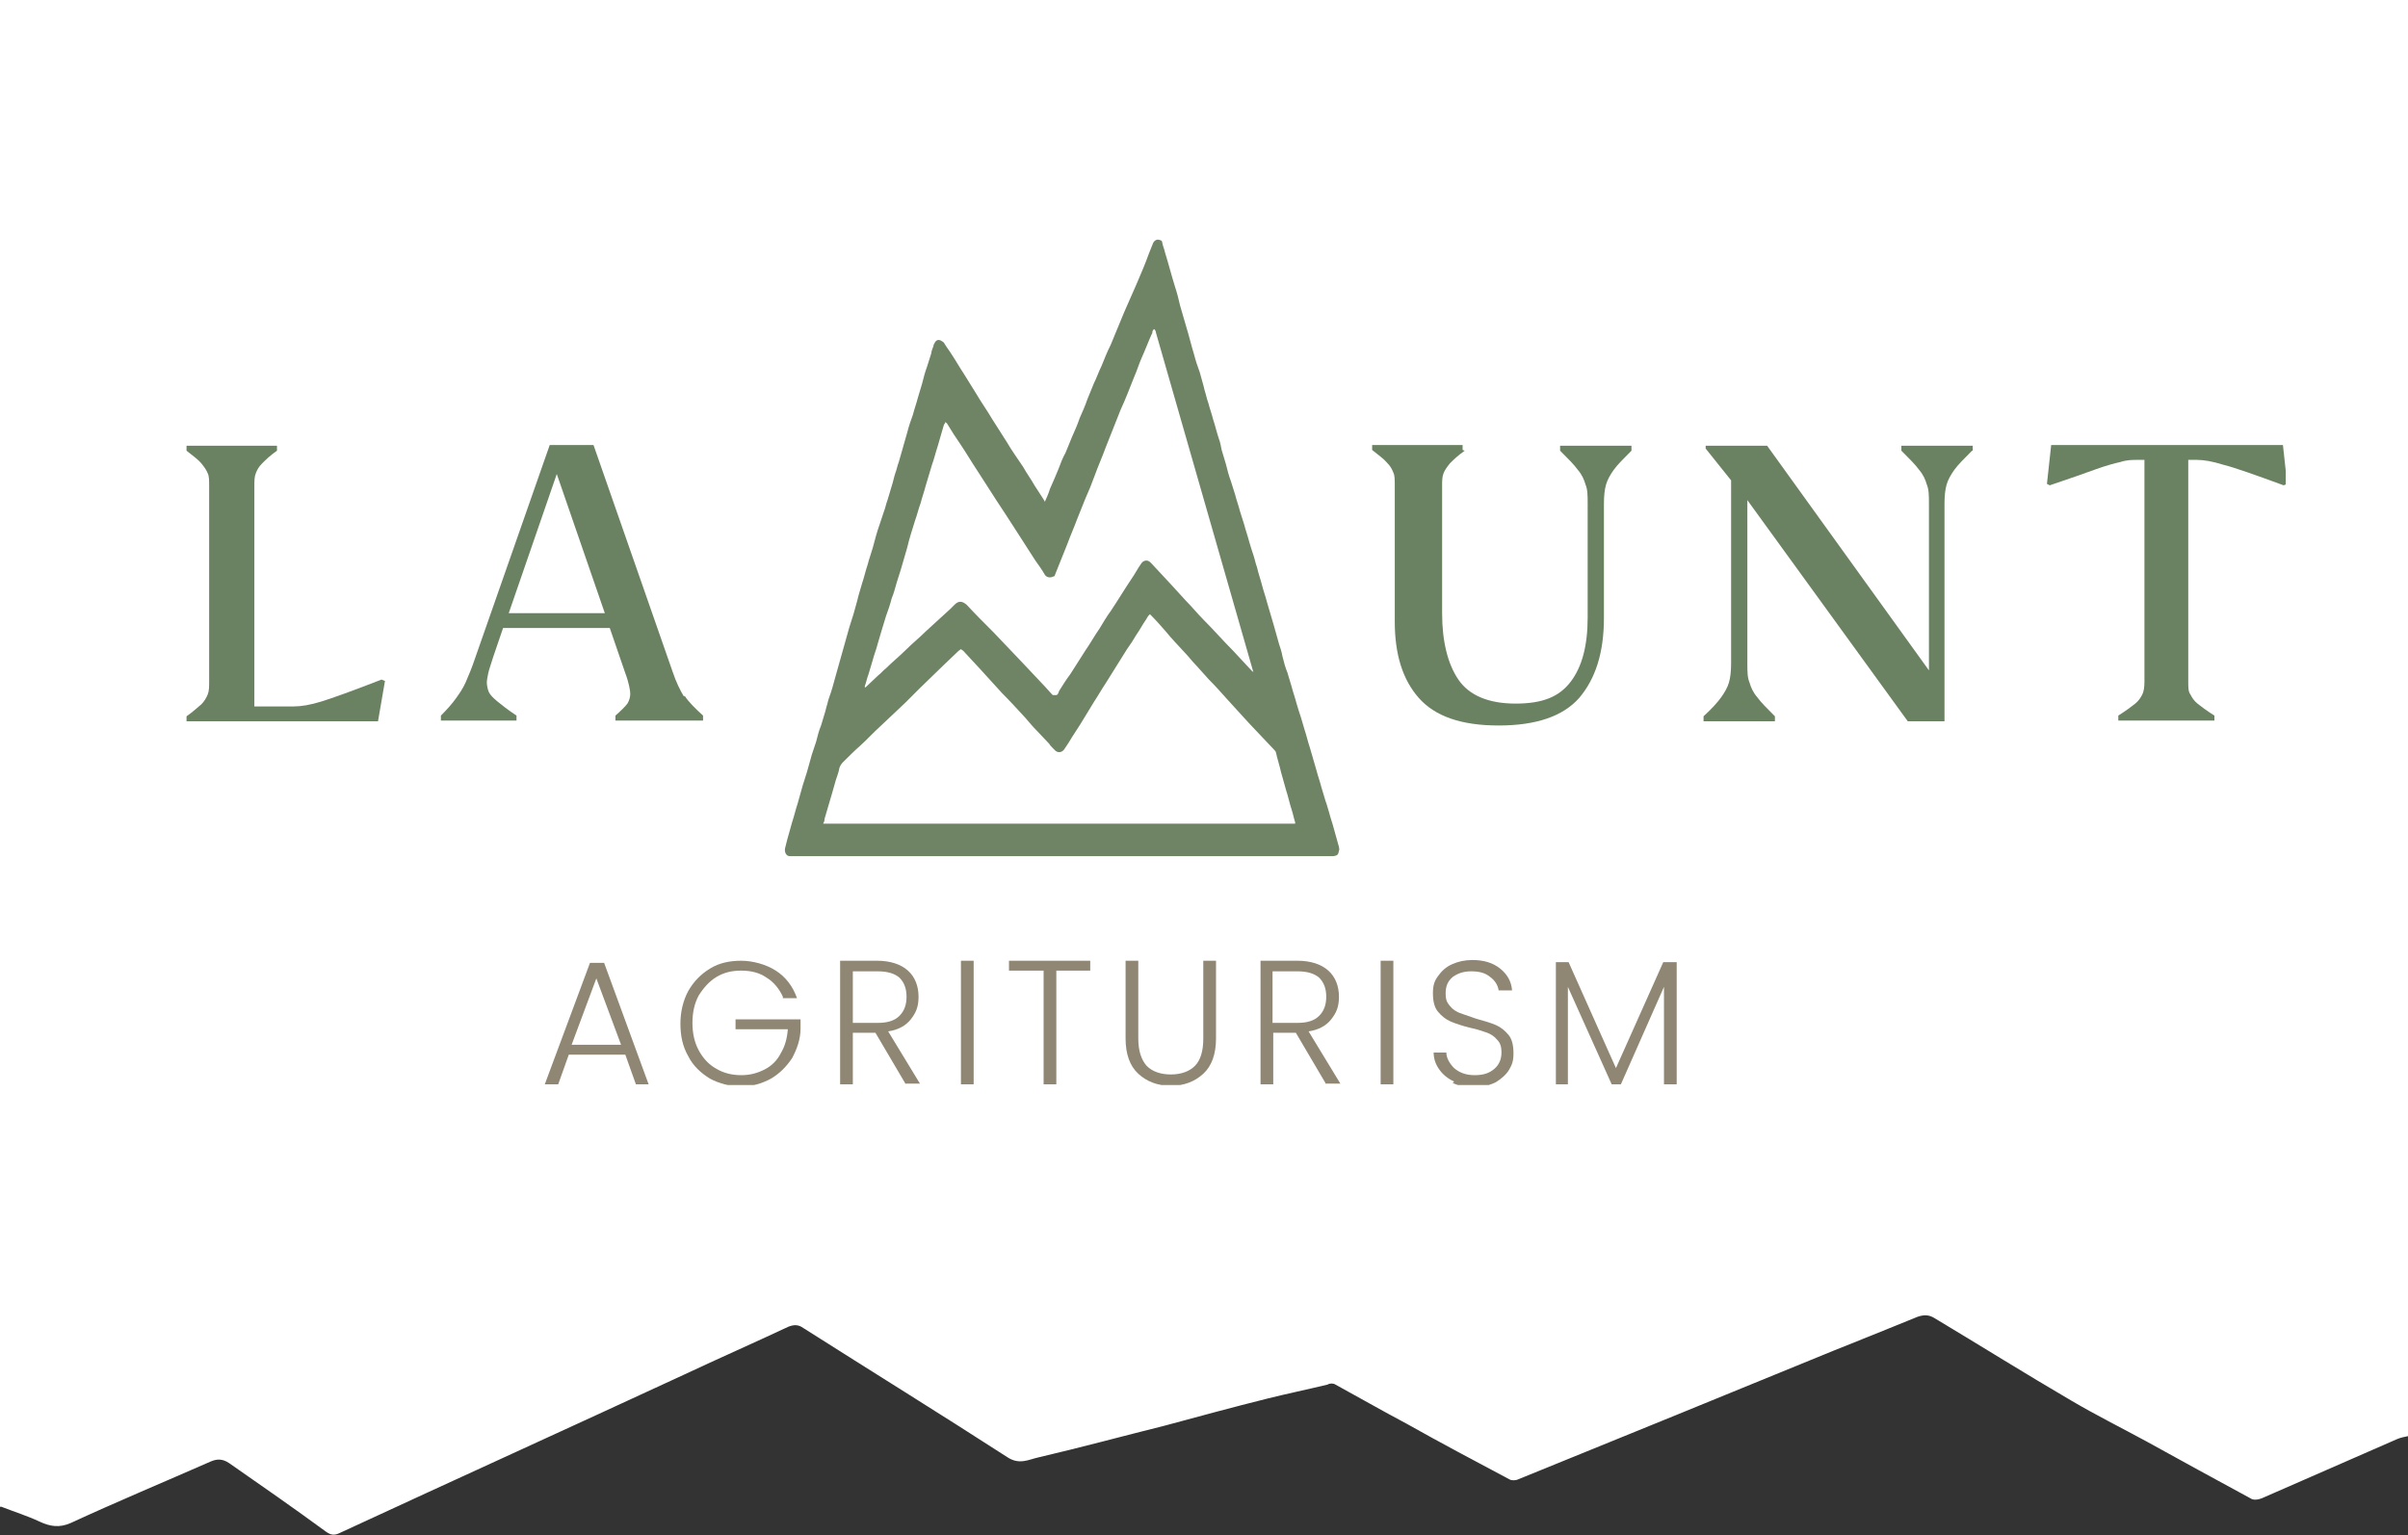 <?xml version="1.0" encoding="UTF-8"?>
<svg xmlns="http://www.w3.org/2000/svg" version="1.1" xmlns:xlink="http://www.w3.org/1999/xlink" viewBox="0 0 340.8 217.3">
  <rect x="0" y="0" width="340.8" height="217.3" fill="#333333" stroke="none"/>
  <defs>
    <style>
      .cls-1 {
        display: none;
        fill: #202b1b;
      }

      .cls-2 {
        fill: #fff;
      }

      .cls-3 {
        fill: #6e8464;
      }

      .cls-4 {
        fill: none;
      }

      .cls-5 {
        clip-path: url(#clippath-1);
      }

      .cls-6 {
        fill: #6a8261;
      }

      .cls-7 {
        fill: #8f8773;
      }

      .cls-8 {
        clip-path: url(#clippath);
      }
    </style>
    <clipPath id="clippath">
      <rect class="cls-4" x="26.4" y="30.7" width="297.1" height="122.9"/>
    </clipPath>
    <clipPath id="clippath-1">
      <rect class="cls-4" x="108.3" y="30.7" width="84.2" height="93.8"/>
    </clipPath>
  </defs>
  <!-- Generator: Adobe Illustrator 28.6.0, SVG Export Plug-In . SVG Version: 1.2.0 Build 709)  -->
  <g>
    <g id="Ebene_1">
      <rect class="cls-1" x="-162.6" y="-325.8" width="646.4" height="895.3"/>
      <path class="cls-2" d="M0,213.3C0,142.2,0,71.1,0,0h340.8v203.3c-.5.1-1,.2-1.5.4-6.4,2.8-12.8,5.6-19.2,8.4-.5.2-1.2.3-1.6,0-5-2.7-9.9-5.4-14.8-8.1-3.5-1.9-7.1-3.7-10.5-5.7-6.5-3.8-12.9-7.8-19.4-11.7-.8-.5-1.5-.5-2.4-.2-3.9,1.6-7.9,3.2-11.9,4.8-14.9,6.1-29.8,12.2-44.6,18.2-.4.2-1,.2-1.3,0-4.9-2.6-9.8-5.2-14.6-7.9-3.4-1.8-6.7-3.7-10-5.5-.3-.2-.8-.2-1.1,0-2.9.7-5.8,1.3-8.6,2-4.8,1.2-9.6,2.5-14.4,3.8-6,1.5-11.9,3.1-17.9,4.5-1.4.3-2.7,1.1-4.4,0-9.6-6.2-19.3-12.2-28.9-18.3-.7-.5-1.3-.5-2.1-.2-4.9,2.3-9.9,4.5-14.8,6.8-16.2,7.5-32.5,14.9-48.7,22.4-.8.4-1.3.3-2-.2-4.5-3.3-9.1-6.5-13.7-9.7-.9-.6-1.7-.6-2.6-.2-6.6,2.9-13.3,5.7-19.8,8.7-1.6.7-2.9.5-4.4-.2-1.7-.8-3.6-1.4-5.4-2.1Z"/>
      <g class="cls-8">
        <path class="cls-6" d="M207.3,63.8c-1,.7-1.6,1.3-2.1,1.8-.4.5-.7.9-.9,1.4-.2.5-.2,1.1-.2,1.8v18c0,4,.8,7.2,2.3,9.4,1.5,2.2,4.2,3.4,8.1,3.4s6.2-1,7.8-3.1c1.6-2.1,2.4-5.1,2.4-9.1v-16.1c0-1.1,0-2-.3-2.7-.2-.7-.5-1.4-1.1-2.1-.5-.7-1.4-1.6-2.5-2.7v-.7h10.1v.7c-1.1,1.1-2,2-2.5,2.7-.5.7-.9,1.4-1.1,2.1-.2.7-.3,1.6-.3,2.7v16.2c0,4.9-1.2,8.6-3.5,11.3-2.3,2.6-6.1,3.9-11.4,3.9s-9-1.3-11.3-3.9c-2.3-2.6-3.4-6.2-3.4-10.8v-19.3c0-.8,0-1.4-.2-1.8-.2-.5-.4-.9-.9-1.4-.4-.5-1.1-1-2.1-1.8v-.7h12.8v.7Z"/>
        <path class="cls-6" d="M279.1,63.8c-1.1,1.1-2,2-2.5,2.7-.5.7-.9,1.4-1.1,2.1-.2.7-.3,1.6-.3,2.7v30.8h-5.2l-22.7-31.3v23.1c0,1.1,0,2,.3,2.7.2.7.5,1.4,1.1,2.1.5.7,1.4,1.6,2.5,2.7v.7h-10.1v-.7c1.2-1.1,2-2,2.5-2.7.5-.7.9-1.4,1.1-2.1.2-.7.3-1.6.3-2.7v-25.9l-3.6-4.5v-.4h8.7l22.9,31.8v-23.6c0-1.1,0-2-.3-2.7-.2-.7-.5-1.4-1.1-2.1-.5-.7-1.4-1.6-2.5-2.7v-.7h10.1v.7Z"/>
        <path class="cls-6" d="M309.7,65.1v31.4c0,.8,0,1.4.3,1.8.2.4.5.9,1,1.3.5.4,1.3,1,2.4,1.7v.7h-13.6v-.7c1.1-.7,1.9-1.3,2.4-1.7.5-.4.8-.9,1-1.3.2-.4.3-1,.3-1.8v-31.4h-1c-.7,0-1.5,0-2.4.3-.9.2-2,.5-3.4,1-1.4.5-3.6,1.3-6.6,2.3l-.4-.2.6-5.5h32.8l.6,5.5-.5.2c-4.1-1.5-6.9-2.5-8.5-2.9-1.6-.5-2.8-.7-3.8-.7h-1Z"/>
        <path class="cls-6" d="M54.5,96.3l-1,5.8h-27.1v-.7c1-.7,1.6-1.3,2.1-1.7.4-.4.7-.9.9-1.4.2-.5.2-1.1.2-1.9v-27.6c0-.8,0-1.4-.2-1.8-.2-.5-.5-.9-.9-1.4-.4-.5-1.1-1-2.1-1.8v-.7h12.8v.7c-1,.7-1.6,1.3-2.1,1.8s-.7.9-.9,1.4c-.2.5-.2,1.1-.2,1.8v31.2h5.6c1,0,2.3-.2,3.9-.7,1.6-.5,4.4-1.5,8.5-3.1l.5.2Z"/>
        <path class="cls-6" d="M96.9,98.5c.5.8,1.4,1.7,2.6,2.8v.7h-12.4v-.7c.8-.7,1.4-1.3,1.7-1.7.3-.5.4-1,.4-1.4s-.2-1.6-.7-2.9l-2.2-6.4h-15.1l-1.4,4.1c-.3,1-.6,1.8-.7,2.3-.1.5-.2,1-.2,1.3s.1,1,.3,1.4c.2.4.6.8,1.2,1.3.6.5,1.5,1.2,2.7,2v.7h-10.7v-.7c.9-.9,1.6-1.7,2.1-2.4.5-.7,1-1.4,1.4-2.3.4-.9.9-2.1,1.4-3.6l10.5-30h6.2l11.2,32.1c.5,1.5,1.1,2.7,1.6,3.5M85.6,86.8l-6.8-19.7-6.8,19.7h13.6Z"/>
        <path class="cls-7" d="M88.5,149.3h-8l-1.5,4.2h-1.9l6.4-17.2h2l6.3,17.2h-1.8l-1.5-4.2ZM87.9,147.9l-3.5-9.4-3.5,9.4h6.9Z"/>
        <path class="cls-7" d="M110.8,141.1c-.5-1.1-1.3-2.1-2.3-2.7-1-.7-2.2-1-3.6-1s-2.5.3-3.5.9c-1,.6-1.8,1.5-2.5,2.6-.6,1.1-.9,2.4-.9,3.9s.3,2.8.9,3.9c.6,1.1,1.4,2,2.5,2.6,1,.6,2.2.9,3.5.9s2.3-.3,3.3-.8c1-.5,1.8-1.3,2.3-2.3.6-1,.9-2.1,1-3.4h-7.4v-1.4h9.2v1.3c0,1.5-.5,2.9-1.2,4.2-.8,1.2-1.8,2.2-3,2.9-1.3.7-2.7,1.1-4.2,1.1s-3.1-.4-4.4-1.1c-1.3-.8-2.4-1.8-3.1-3.2-.8-1.4-1.1-2.9-1.1-4.6s.4-3.3,1.1-4.6c.8-1.4,1.8-2.4,3.1-3.2,1.3-.8,2.8-1.1,4.4-1.1s3.5.5,4.9,1.4c1.4.9,2.4,2.2,3,3.9h-2Z"/>
        <path class="cls-7" d="M128.2,153.5l-4.3-7.3h-3.2v7.3h-1.8v-17.5h5.2c1.9,0,3.4.5,4.4,1.4,1,.9,1.5,2.2,1.5,3.7s-.4,2.3-1.1,3.2c-.7.9-1.8,1.5-3.2,1.7l4.5,7.4h-2.1ZM120.7,144.8h3.5c1.4,0,2.4-.3,3.1-1,.7-.7,1-1.6,1-2.7s-.3-2-1-2.7c-.7-.6-1.7-.9-3.1-.9h-3.5v7.3Z"/>
        <rect class="cls-7" x="136" y="136" width="1.8" height="17.5"/>
        <polygon class="cls-7" points="154.3 136 154.3 137.4 149.5 137.4 149.5 153.5 147.7 153.5 147.7 137.4 142.8 137.4 142.8 136 154.3 136"/>
        <path class="cls-7" d="M161.1,136v11c0,1.7.4,3,1.2,3.9.8.8,2,1.2,3.4,1.2s2.6-.4,3.4-1.2c.8-.8,1.2-2.1,1.2-3.9v-11h1.8v11c0,2.2-.6,3.9-1.8,5-1.2,1.1-2.7,1.7-4.6,1.7s-3.4-.6-4.6-1.7c-1.2-1.1-1.8-2.8-1.8-5v-11h1.8Z"/>
        <path class="cls-7" d="M187.7,153.5l-4.3-7.3h-3.2v7.3h-1.8v-17.5h5.2c1.9,0,3.4.5,4.4,1.4,1,.9,1.5,2.2,1.5,3.7s-.4,2.3-1.1,3.2c-.7.9-1.8,1.5-3.2,1.7l4.5,7.4h-2.1ZM180.1,144.8h3.5c1.4,0,2.4-.3,3.1-1,.7-.7,1-1.6,1-2.7s-.3-2-1-2.7c-.7-.6-1.7-.9-3.1-.9h-3.5v7.3Z"/>
        <rect class="cls-7" x="195.4" y="136" width="1.8" height="17.5"/>
        <path class="cls-7" d="M205.8,153.1c-.9-.4-1.6-1-2.1-1.7-.5-.7-.8-1.5-.8-2.4h1.8c0,.8.5,1.6,1.1,2.2.7.6,1.6,1,2.9,1s2.1-.3,2.8-.9c.7-.6,1-1.4,1-2.3s-.2-1.4-.6-1.8c-.4-.5-.9-.8-1.4-1-.6-.2-1.4-.5-2.4-.7-1.2-.3-2.1-.6-2.8-.9-.7-.3-1.3-.8-1.8-1.4-.5-.6-.7-1.5-.7-2.6s.2-1.7.7-2.4c.5-.7,1.1-1.3,2-1.7.9-.4,1.8-.6,2.9-.6,1.6,0,2.9.4,3.9,1.2,1,.8,1.6,1.8,1.7,3.1h-1.9c-.1-.7-.5-1.4-1.2-1.9-.7-.6-1.6-.8-2.7-.8s-1.9.3-2.6.8c-.7.6-1,1.3-1,2.3s.2,1.3.6,1.8c.4.5.9.8,1.4,1,.6.2,1.4.5,2.3.8,1.1.3,2.1.6,2.8.9.7.3,1.3.8,1.8,1.4.5.6.7,1.5.7,2.6s-.2,1.6-.6,2.3c-.4.7-1.1,1.3-1.9,1.8-.8.4-1.9.7-3.1.7s-2.2-.2-3-.6"/>
        <polygon class="cls-7" points="237.3 136.2 237.3 153.5 235.5 153.5 235.5 139.7 229.4 153.5 228.1 153.5 221.9 139.7 221.9 153.5 220.2 153.5 220.2 136.2 222 136.2 228.7 151.2 235.4 136.2 237.3 136.2"/>
      </g>
      <g class="cls-5">
        <path class="cls-3" d="M147.8,71.2c.3-.7.6-1.3.8-2,.4-.9.8-1.8,1.2-2.8.3-.8.6-1.6,1-2.3.3-.7.6-1.5.9-2.2.4-.9.8-1.8,1.1-2.7.4-.9.8-1.8,1.1-2.7.3-.7.6-1.5.9-2.2.4-.8.7-1.7,1.1-2.5.4-1,.8-2,1.3-3,.6-1.5,1.3-3.1,1.9-4.6.6-1.4,1.2-2.7,1.8-4.1.6-1.4,1.2-2.8,1.7-4.2.2-.5.4-1,.6-1.5.2-.4.6-.6,1-.4.2,0,.3.2.3.4.1.5.3.9.4,1.4.5,1.6.9,3.2,1.4,4.8.3.9.5,1.7.7,2.6.3,1,.6,2.1.9,3.1.4,1.3.7,2.6,1.1,3.9.2.8.5,1.7.8,2.5.2.8.5,1.7.7,2.6.2.6.3,1.2.5,1.7.2.8.5,1.6.7,2.4.3.9.5,1.8.8,2.7.2.5.3,1.1.4,1.6.2.7.4,1.3.6,2,.2.8.4,1.6.7,2.4.2.6.4,1.3.6,1.9.2.8.5,1.6.7,2.4.2.6.4,1.3.6,1.9.2.8.5,1.6.7,2.4.2.7.4,1.3.6,1.9.2.6.3,1.2.5,1.7.2.9.5,1.7.7,2.5.2.8.5,1.6.7,2.4.3,1.1.7,2.3,1,3.4.2.8.5,1.7.7,2.5.2.6.4,1.2.5,1.8.2.8.4,1.6.7,2.3.2.7.4,1.3.6,2,.2.8.5,1.6.7,2.4.2.7.4,1.3.6,1.9.2.6.3,1.1.5,1.7.3.9.5,1.8.8,2.7.3,1,.6,2.1.9,3.1.2.8.5,1.6.7,2.4.2.7.4,1.3.6,2,.2.5.3,1,.5,1.6.2.8.5,1.6.7,2.4.2.8.5,1.7.7,2.5,0,.2.1.3,0,.5-.1.6-.2.7-.8.8-.1,0-.3,0-.5,0h-75.8c-.2,0-.4,0-.6,0-.5,0-.8-.5-.7-1.1.1-.4.2-.8.3-1.2.2-.8.5-1.7.7-2.5.3-.9.5-1.8.8-2.7.2-.8.5-1.7.7-2.5.2-.6.4-1.3.6-1.9.2-.8.5-1.7.7-2.5.2-.6.4-1.2.6-1.8.2-.8.4-1.6.7-2.3.2-.7.4-1.3.6-2,.1-.4.2-.8.3-1.1.1-.5.3-1,.5-1.6.3-.9.5-1.8.8-2.8.3-1.1.6-2.1.9-3.2.3-1.1.6-2.1.9-3.2.2-.6.4-1.3.6-1.9.2-.8.5-1.7.7-2.6.2-.6.3-1.1.5-1.7.3-.9.5-1.8.8-2.7.2-.8.5-1.6.7-2.3.3-1.1.6-2.3,1-3.4.2-.6.4-1.2.6-1.8.2-.5.3-1.1.5-1.6.2-.7.4-1.3.6-2,.2-.6.3-1.2.5-1.8.2-.5.3-1.1.5-1.6.4-1.4.8-2.8,1.2-4.2.2-.8.5-1.7.8-2.5.2-.8.5-1.6.7-2.4.2-.7.4-1.3.6-2,.2-.8.4-1.6.7-2.4.2-.6.4-1.3.6-1.9,0-.3.2-.7.3-1,0-.2.1-.3.2-.5.2-.4.6-.5,1-.2.2.1.3.2.4.4.3.5.7,1,1,1.5.6.9,1.1,1.8,1.7,2.7.6,1,1.2,1.9,1.8,2.9.7,1.2,1.5,2.3,2.2,3.5.7,1.1,1.4,2.2,2.1,3.3.7,1.2,1.5,2.3,2.3,3.5.5.9,1.1,1.7,1.6,2.6.4.6.7,1.1,1.1,1.7.1.2.3.4.4.7,0,0,.1.2.3.3M162.8,86.9c-.1.1-.2.2-.3.3-.1.2-.2.3-.3.5-.5.7-.9,1.5-1.4,2.2-.4.7-.8,1.3-1.3,2-.5.8-1,1.6-1.5,2.4-.5.8-1,1.6-1.5,2.4-.6.9-1.1,1.8-1.7,2.7-.5.8-.9,1.5-1.4,2.3-.7,1.2-1.5,2.3-2.2,3.5-.2.3-.4.6-.6.9-.3.4-.8.5-1.2.2-.1-.1-.3-.3-.4-.4-.2-.2-.4-.4-.5-.6-.6-.6-1.1-1.2-1.7-1.8-.6-.6-1.1-1.2-1.7-1.9-1.1-1.2-2.2-2.4-3.3-3.5-1-1.1-2-2.2-3-3.3-.8-.9-1.7-1.8-2.5-2.7,0,0-.2-.1-.3-.2-.1,0-.2.2-.3.2-.7.7-1.5,1.4-2.2,2.1-1.1,1.1-2.2,2.1-3.3,3.2-.7.7-1.4,1.4-2.1,2.1-1.2,1.1-2.3,2.2-3.5,3.3-1,.9-1.9,1.9-2.9,2.8-.8.7-1.6,1.5-2.4,2.3-.2.2-.4.5-.5.8-.1.6-.3,1.1-.5,1.7-.2.7-.4,1.4-.6,2.1-.3,1.1-.7,2.3-1,3.4,0,.3-.1.5-.2.7,0,0,0,0,.1,0,22.1,0,44.2,0,66.3,0,.1,0,.2,0,.4,0,0,0,0-.2,0-.2-.2-.6-.3-1.2-.5-1.8-.3-.9-.5-1.9-.8-2.8-.2-.8-.5-1.7-.7-2.5-.2-.9-.5-1.8-.7-2.7,0-.2-.2-.4-.4-.6-.6-.6-1.2-1.3-1.8-1.9-.6-.6-1.1-1.2-1.7-1.8-1-1.1-2.1-2.3-3.1-3.4-.8-.9-1.6-1.8-2.5-2.7-.6-.7-1.2-1.3-1.8-2-.6-.6-1.1-1.3-1.7-1.9-.9-1-1.8-1.9-2.6-2.9-.7-.8-1.4-1.6-2.1-2.3,0,0-.2-.2-.3-.3M149.5,98.4c.3-.1.3-.4.4-.6.5-.8,1-1.6,1.6-2.4.7-1.1,1.4-2.2,2.1-3.3.7-1,1.3-2.1,2-3.1.5-.8,1-1.7,1.6-2.5,1-1.5,1.9-3,2.9-4.5.5-.7.9-1.5,1.4-2.2.3-.5.9-.6,1.3-.2,0,0,.2.2.2.2.9,1,1.8,1.9,2.7,2.9.7.8,1.4,1.5,2.1,2.3.9.9,1.7,1.9,2.6,2.8,1.4,1.4,2.7,2.9,4.1,4.3.9,1,1.8,1.9,2.7,2.9,0,0,.2.1.2.2,0,0,0,0,0,0-4.6-16-9.2-32.1-13.8-48.1,0-.2-.1-.3-.2-.5-.2,0-.2.2-.3.3,0,.1,0,.3-.1.4-.5,1.1-.9,2.2-1.4,3.3-.4.9-.7,1.9-1.1,2.8-.6,1.5-1.2,3.1-1.9,4.6-.7,1.8-1.4,3.5-2.1,5.3-.5,1.4-1.1,2.7-1.6,4.1-.4,1.1-.8,2.1-1.3,3.2-.4,1-.8,2-1.2,3-.4,1.1-.9,2.2-1.3,3.3-.4,1-.8,2-1.2,3-.2.5-.4,1-.6,1.5,0,0,0,.2-.2.2-.4.2-.9.2-1.2-.2-.4-.7-.9-1.4-1.4-2.1-.9-1.4-1.8-2.8-2.7-4.2-.9-1.4-1.8-2.8-2.8-4.3-.9-1.4-1.8-2.8-2.7-4.2-.8-1.2-1.5-2.4-2.3-3.6-.7-1-1.4-2.1-2-3.1,0,0-.1,0-.2-.2,0,.2-.1.3-.2.4-.3,1-.6,2.1-.9,3.1-.3.9-.5,1.8-.8,2.6-.3,1-.6,2-.9,3-.2.8-.5,1.6-.7,2.4-.3.8-.5,1.7-.8,2.5-.4,1.3-.8,2.5-1.1,3.8-.3,1-.6,2.1-.9,3.1-.2.6-.4,1.3-.6,1.9-.2.7-.4,1.5-.7,2.2-.2.8-.5,1.7-.8,2.5-.4,1.3-.8,2.6-1.2,4-.2.8-.5,1.5-.7,2.3-.2.7-.4,1.3-.6,2-.2.5-.3,1.1-.5,1.6,0,0,0,.2,0,.2,0,0,0,0,.1,0,.6-.6,1.2-1.1,1.8-1.7.4-.3.7-.7,1.1-1,.9-.9,1.9-1.7,2.8-2.6s1.9-1.7,2.8-2.6c1.2-1.1,2.3-2.1,3.5-3.2.2-.2.4-.4.6-.6.6-.6,1.1-.5,1.7,0,1.2,1.3,2.5,2.6,3.8,3.9,1.3,1.4,2.7,2.8,4,4.2,1.1,1.2,2.2,2.3,3.3,3.5.3.3.6.7.9,1,0,0,.1.1.2.2"/>
      </g>
    </g>
  </g>
</svg>